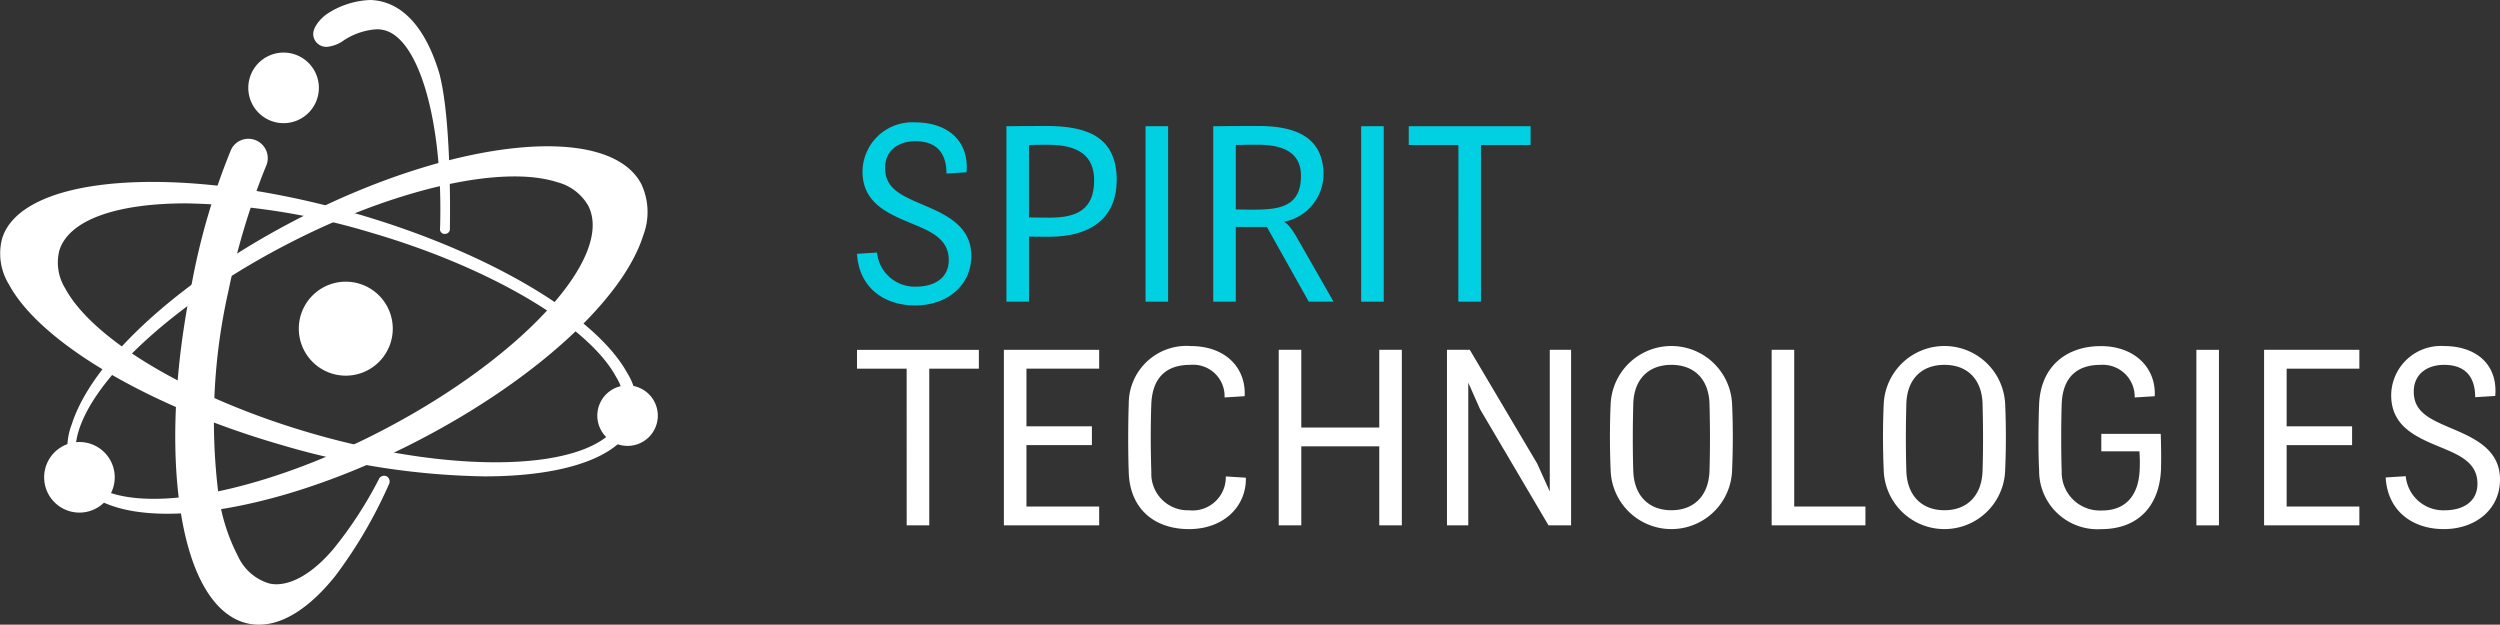 <svg xmlns="http://www.w3.org/2000/svg" width="247.959" height="61.959" viewBox="0 0 247.959 61.959">
  <rect x="0" y="0" width="247.959" height="61.959" fill="#333333" stroke="none"/>
  <g id="logo-spirit-new" transform="translate(-96 -22)">
    <g id="Groupe_3913" data-name="Groupe 3913" transform="translate(13567 1271)">
      <path id="Tracé_12227" data-name="Tracé 12227" d="M38.721,48.563a.548.548,0,0,0-.511-.209.607.607,0,0,0-.474.4,39.919,39.919,0,0,1-4.413,6.783c-1.974,2.363-4.048,3.61-5.808,3.576a3.364,3.364,0,0,1-.56-.064,4.95,4.95,0,0,1-3.143-2.689,18.777,18.777,0,0,1-1.977-6.389,58.531,58.531,0,0,1,1.022-19.985,70.2,70.2,0,0,1,3.065-10.667q.323-.874.682-1.735a1.921,1.921,0,0,0-2.511-2.508A1.857,1.857,0,0,0,23.074,16.1a67.322,67.322,0,0,0-3.834,13.047C17.527,37.425,17.119,45.47,18.094,51.8c1,6.542,3.4,10.526,6.749,11.221a5.06,5.06,0,0,0,.873.1l.17,0c2.405,0,5.009-1.657,7.545-4.808A45.833,45.833,0,0,0,38.767,49.2a.618.618,0,0,0-.046-.64" transform="translate(-13471.192 -1250.164)" fill="#fff"/>
      <path id="Tracé_12228" data-name="Tracé 12228" d="M43.97,7.465l0-.009C42.724,3.175,40.65.631,37.966.1a5.237,5.237,0,0,0-.887-.1,8.316,8.316,0,0,0-4.31,1.389c-.473.318-1.426,1.246-1.355,2.095a1.3,1.3,0,0,0,1.359,1.162,3.331,3.331,0,0,0,1.665-.64A6.716,6.716,0,0,1,37.758,2.9a3.48,3.48,0,0,1,.574.065c3.571.708,6,9.2,5.656,19.738a.442.442,0,0,0,.21.427.5.5,0,0,0,.264.073.537.537,0,0,0,.255-.064.459.459,0,0,0,.249-.414c.037-2.5.073-10.978-1-15.258" transform="translate(-13471.344 -1249)" fill="#fff"/>
      <path id="Tracé_12229" data-name="Tracé 12229" d="M62.247,38.269c-3.113-5.768-14-12.167-27.1-15.922C17.86,17.389,2.185,18.514.213,24.857A5.854,5.854,0,0,0,.9,29.446c3.113,5.768,14,12.165,27.1,15.921a74.645,74.645,0,0,0,20.04,3.093c8,0,13.755-1.924,14.9-5.6a5.859,5.859,0,0,0-.69-4.589m-.534,4.1c-1.672,5.477-15.557,6.275-30.951,1.777C19.008,40.713,9.252,34.963,6.482,29.835a4.86,4.86,0,0,1-.6-3.764c.946-3.09,5.777-4.69,12.576-4.69a67.618,67.618,0,0,1,18.376,2.913c11.754,3.432,21.512,9.183,24.28,14.311a4.856,4.856,0,0,1,.6,3.764" transform="translate(-13471 -1250.211)" fill="#fff"/>
      <path id="Tracé_12230" data-name="Tracé 12230" d="M63.687,19.436c-3.192-6.116-18.419-4.6-33.945,3.378C18.086,28.8,9.236,36.826,7.193,43.256a6.526,6.526,0,0,0,.175,5.117c1.32,2.53,4.7,3.753,9.311,3.753,6.533,0,15.532-2.457,24.634-7.133C52.969,39,61.82,30.982,63.862,24.553a6.523,6.523,0,0,0-.175-5.116M28.459,25.445c10.529-5.472,21.311-7.973,26.829-6.219a5,5,0,0,1,3.123,2.336c2.622,5.082-6.549,15.091-20.445,22.313-10.529,5.472-21.311,7.973-26.83,6.219a5,5,0,0,1-3.122-2.336c-2.623-5.083,6.549-15.092,20.445-22.313" transform="translate(-13471.074 -1250.172)" fill="#fff"/>
      <path id="Tracé_12231" data-name="Tracé 12231" d="M59.9,42.66a3,3,0,1,0,3-3,3,3,0,0,0-3,3" transform="translate(-13471.656 -1250.435)" fill="#fff"/>
      <path id="Tracé_12232" data-name="Tracé 12232" d="M4.428,48.838a3.5,3.5,0,1,0,3.5-3.5,3.5,3.5,0,0,0-3.5,3.5" transform="translate(-13471.049 -1250.497)" fill="#fff"/>
      <path id="Tracé_12233" data-name="Tracé 12233" d="M24.9,9.784a3.5,3.5,0,1,0,3.5-3.5,3.5,3.5,0,0,0-3.5,3.5" transform="translate(-13471.273 -1250.069)" fill="#fff"/>
      <path id="Tracé_12234" data-name="Tracé 12234" d="M29.964,33.92a4.66,4.66,0,1,0,4.66-4.66,4.66,4.66,0,0,0-4.66,4.66" transform="translate(-13471.328 -1250.321)" fill="#fff"/>
    </g>
    <g id="Groupe_3912" data-name="Groupe 3912" transform="translate(13576.96 1277)">
      <path id="Tracé_12179" data-name="Tracé 12179" d="M84.653,21.95c-2.337-.97-4.749-2.039-4.749-5.1a4.929,4.929,0,0,1,4.975-4.883c.09,0,.181,0,.271.01,3.108,0,5.346,1.765,5.072,4.948l-1.989.124c0-2.113-1.069-3.207-3.083-3.207-1.666,0-3.009.9-3.009,2.66,0,1.939,1.467,2.661,3.432,3.506,2.337,1,5.122,2.088,5.122,5.2,0,2.984-2.436,4.923-5.569,4.923-3.058,0-5.57-1.74-5.768-5.122l1.989-.124A3.744,3.744,0,0,0,85.2,28.267c1.865,0,3.257-.87,3.257-2.636,0-2.164-1.891-2.885-3.805-3.681" transform="translate(-13475.316 -1254.837)" fill="#01d0e2" fill-rule="evenodd"/>
      <path id="Tracé_12180" data-name="Tracé 12180" d="M94.176,29.757v-17.4s2.188-.025,3.954-.025c4.053,0,6.986,1.069,6.986,5.371,0,3.431-2.188,5.619-6.738,5.619-1.144,0-1.964-.025-1.964-.025v6.464ZM96.414,21.4h0s.995.025,2.064.025c2.635,0,4.4-.771,4.4-3.7,0-2.387-1.491-3.531-4.575-3.531-1.094,0-1.89.025-1.89.025Z" transform="translate(-13475.316 -1254.837)" fill="#01d0e2" fill-rule="evenodd"/>
      <rect id="Rectangle_1721" data-name="Rectangle 1721" width="2.238" height="17.405" transform="translate(-13367.34 -1242.483)" fill="#01d0e2"/>
      <path id="Tracé_12181" data-name="Tracé 12181" d="M125.629,17.2a4.838,4.838,0,0,1-3.879,4.625v.05s.4.075,1.218,1.492l3.655,6.39h-2.461l-4.152-7.409h-3.083v7.409h-2.238v-17.4s2.486-.025,4.426-.025c3.755,0,6.514,1.094,6.514,4.873Zm-6.489-3.009h0c-1.193,0-2.213.025-2.213.025v6.39s.671.025,1.616.025c2.586,0,4.849-.2,4.849-3.357,0-2.013-1.344-3.082-4.252-3.082Z" transform="translate(-13475.316 -1254.837)" fill="#01d0e2" fill-rule="evenodd"/>
      <rect id="Rectangle_1722" data-name="Rectangle 1722" width="2.238" height="17.405" transform="translate(-13345.955 -1242.483)" fill="#01d0e2"/>
      <path id="Tracé_12182" data-name="Tracé 12182" d="M139.008,14.218h-4.926V12.353h12.084v1.865h-4.923v15.54H139Z" transform="translate(-13475.316 -1254.837)" fill="#01d0e2" fill-rule="evenodd"/>
      <path id="Tracé_12183" data-name="Tracé 12183" d="M84.281,36.4H79.357V34.535H91.443V36.4h-4.92V51.943H84.285Z" transform="translate(-13475.316 -1254.837)" fill="#fff" fill-rule="evenodd"/>
      <path id="Tracé_12184" data-name="Tracé 12184" d="M93.925,34.534h9.45V36.4H96.163v5.72h6.491v1.864H96.163v6.093h7.212v1.865h-9.45Z" transform="translate(-13475.316 -1254.837)" fill="#fff" fill-rule="evenodd"/>
      <path id="Tracé_12185" data-name="Tracé 12185" d="M115.814,39.259a3.124,3.124,0,0,0-3-3.246,3.157,3.157,0,0,0-.435.013c-2.387,0-3.73,1.318-3.83,3.88-.075,2.014-.075,4.327,0,6.789a3.622,3.622,0,0,0,3.487,3.754c.081,0,.162,0,.243,0a3.3,3.3,0,0,0,3.638-2.924,3.477,3.477,0,0,0,.018-.433l1.989.124c.075,2.761-2.114,5.1-5.645,5.1-3.382,0-5.844-1.964-5.969-5.6-.074-1.94-.074-4.9,0-6.814A5.723,5.723,0,0,1,112,34.144c.145,0,.289,0,.433.014,3.531,0,5.521,2.214,5.372,4.974Z" transform="translate(-13475.316 -1254.837)" fill="#fff" fill-rule="evenodd"/>
      <path id="Tracé_12186" data-name="Tracé 12186" d="M133.395,51.943h-2.238V44.109h-7.734v7.834h-2.238V34.534h2.238v7.71h7.734v-7.71h2.238Z" transform="translate(-13475.316 -1254.837)" fill="#fff" fill-rule="evenodd"/>
      <path id="Tracé_12187" data-name="Tracé 12187" d="M140.135,34.534l6.69,11.291,1.243,2.761V34.534h2.114V51.943h-2.238l-6.789-11.515-1.169-2.636V51.943h-2.114V34.534Z" transform="translate(-13475.316 -1254.837)" fill="#fff" fill-rule="evenodd"/>
      <path id="Tracé_12188" data-name="Tracé 12188" d="M154.11,46.569c-.1-2.288-.1-4.576,0-6.74a6.029,6.029,0,0,1,12.037,0c.1,2.164.1,4.452,0,6.74a6.025,6.025,0,0,1-12.037,0m9.8-.025h0c.074-2.412.05-4.75,0-6.665-.075-2.437-1.517-3.855-3.78-3.855s-3.705,1.417-3.78,3.855c-.05,1.915-.075,4.253,0,6.665.075,2.437,1.517,3.9,3.78,3.9s3.7-1.461,3.779-3.9Z" transform="translate(-13475.316 -1254.837)" fill="#fff" fill-rule="evenodd"/>
      <path id="Tracé_12189" data-name="Tracé 12189" d="M170.075,34.534h2.238V50.077h7.063v1.865h-9.3Z" transform="translate(-13475.316 -1254.837)" fill="#fff" fill-rule="evenodd"/>
      <path id="Tracé_12190" data-name="Tracé 12190" d="M181.194,46.569c-.1-2.288-.1-4.576,0-6.74a6.029,6.029,0,0,1,12.037,0c.1,2.164.1,4.452,0,6.74a6.025,6.025,0,0,1-12.037,0m9.8-.025h0c.075-2.412.05-4.75,0-6.665-.075-2.437-1.517-3.855-3.78-3.855s-3.706,1.417-3.78,3.855c-.05,1.915-.074,4.253,0,6.665.075,2.437,1.517,3.9,3.78,3.9s3.7-1.461,3.78-3.9Z" transform="translate(-13475.316 -1254.837)" fill="#fff" fill-rule="evenodd"/>
      <path id="Tracé_12191" data-name="Tracé 12191" d="M208.074,39.135l-1.99.124a3.168,3.168,0,0,0-3.1-3.241,2.954,2.954,0,0,0-.312.008c-2.213,0-3.731,1.144-3.83,3.88-.05,1.566-.075,4.452,0,6.665a3.786,3.786,0,0,0,3.665,3.9c.105,0,.209,0,.314,0,2.537,0,3.656-1.691,3.755-4.029a14.673,14.673,0,0,0-.025-1.84h-3.78V42.869h5.894s.075,2.014.025,3.556c-.149,3.432-2.114,5.894-5.943,5.894a5.79,5.79,0,0,1-6.133-5.424c-.008-.14-.012-.28-.01-.42-.1-1.815-.074-4.675,0-6.565.174-3.88,2.86-5.745,6.118-5.745,3.407,0,5.5,2.21,5.347,4.97" transform="translate(-13475.316 -1254.837)" fill="#fff" fill-rule="evenodd"/>
      <rect id="Rectangle_1723" data-name="Rectangle 1723" width="2.238" height="17.409" transform="translate(-13263.114 -1220.302)" fill="#fff"/>
      <path id="Tracé_12192" data-name="Tracé 12192" d="M218.916,34.534h9.45V36.4h-7.212v5.72h6.491v1.864h-6.491v6.093h7.212v1.865h-9.45Z" transform="translate(-13475.316 -1254.837)" fill="#fff" fill-rule="evenodd"/>
      <path id="Tracé_12193" data-name="Tracé 12193" d="M236.273,44.134c-2.338-.97-4.75-2.039-4.75-5.1a4.93,4.93,0,0,1,4.975-4.885c.09,0,.181,0,.272.01,3.109,0,5.347,1.766,5.073,4.949l-1.989.124c0-2.114-1.069-3.208-3.084-3.208-1.666,0-3.009.9-3.009,2.661,0,1.939,1.467,2.661,3.432,3.506,2.338.995,5.123,2.089,5.123,5.2,0,2.984-2.437,4.924-5.571,4.924-3.059,0-5.571-1.741-5.77-5.123l1.99-.124a3.743,3.743,0,0,0,3.855,3.382c1.865,0,3.258-.87,3.258-2.636,0-2.163-1.89-2.884-3.805-3.68" transform="translate(-13475.316 -1254.837)" fill="#fff" fill-rule="evenodd"/>
    </g>
  </g>
</svg>

